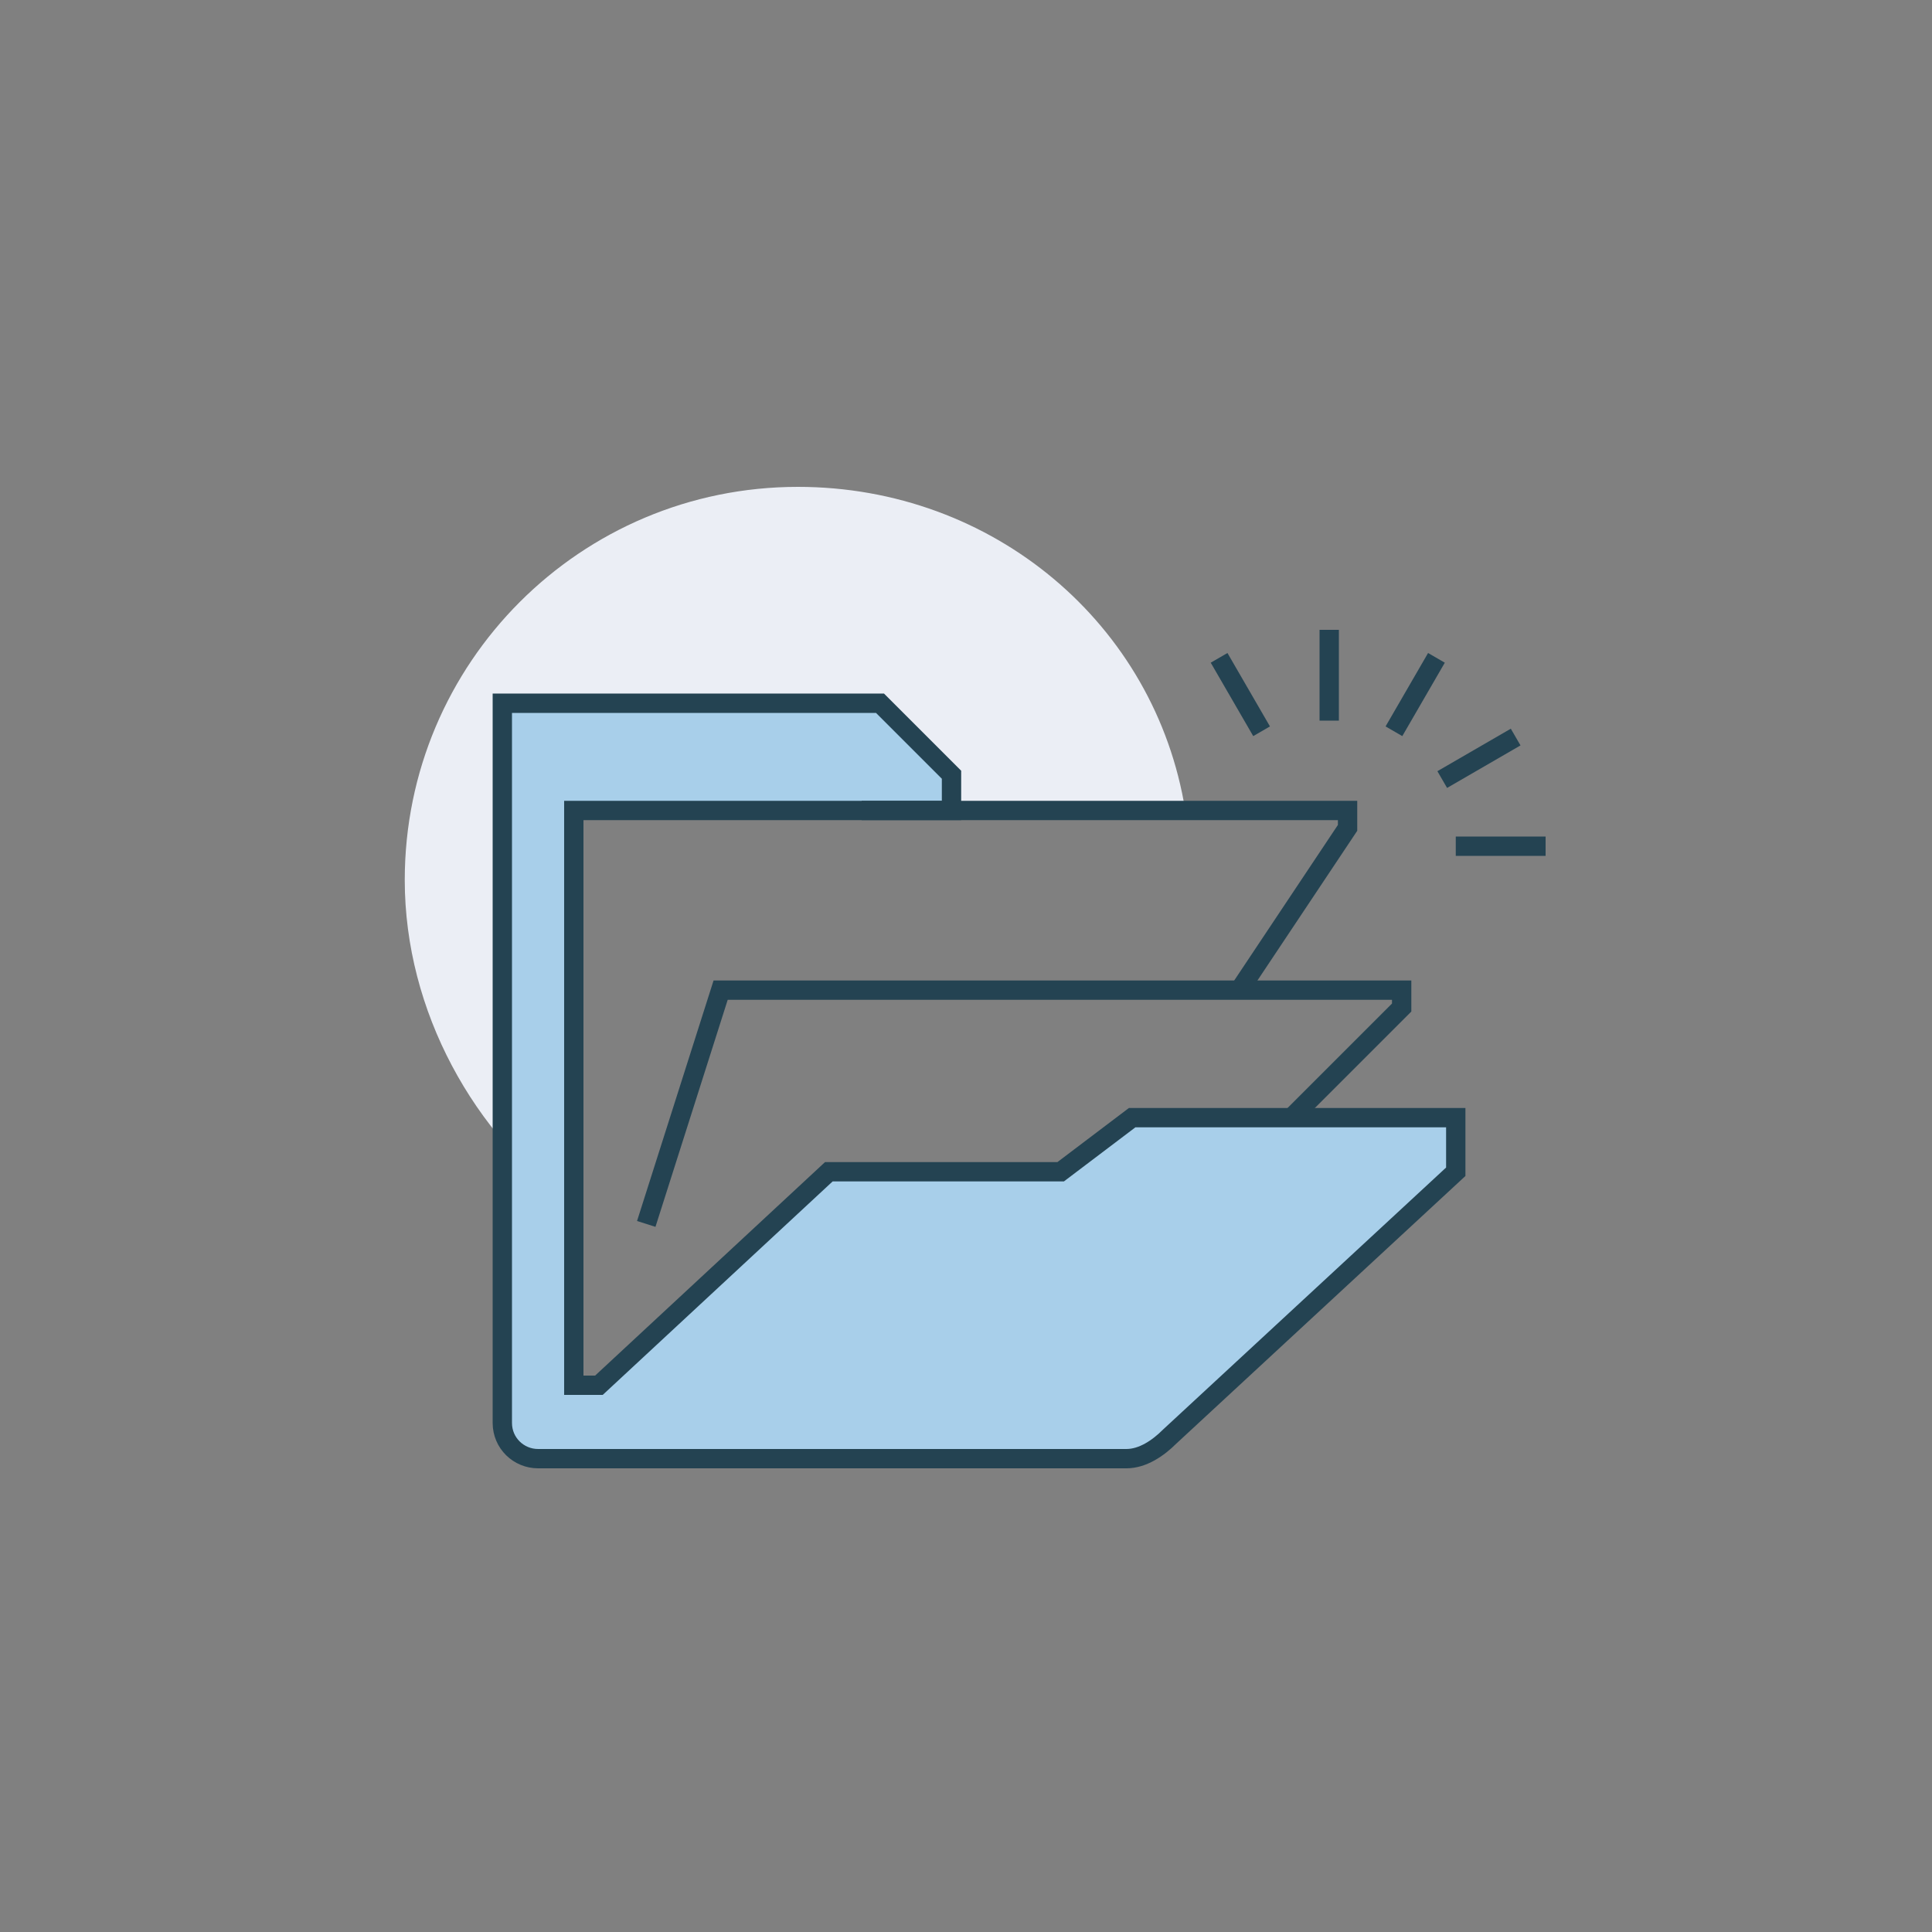 <?xml version="1.0" encoding="utf-8"?>
<!-- Generator: Adobe Illustrator 22.1.0, SVG Export Plug-In . SVG Version: 6.00 Build 0)  -->
<svg version="1.1" id="Layer_1" xmlns="http://www.w3.org/2000/svg" xmlns:xlink="http://www.w3.org/1999/xlink" x="0px" y="0px"
	 viewBox="0 0 200 200" style="enable-background:new 0 0 200 200;" xml:space="preserve">
<rect x="0" y="0" width="200" height="200" fill="#808080" stroke="none"/>
<style type="text/css">
	.st0{fill:none;}
	.st1{fill:#EBEEF5;}
	.st2{fill:none;stroke:#244352;stroke-width:2.001;stroke-miterlimit:10;}
	.st3{fill:#A8CFEA;stroke:#244352;stroke-width:2.001;stroke-miterlimit:10;}
</style>
<title>icons/step3</title>
<desc>Created with Sketch.</desc>
<g id="icons_x2F_step3">
	<rect id="Rectangle-3-Copy-2" y="0" class="st0" width="200" height="200"/>
</g>
<g>
	<path class="st1" d="M59.4,83.9h63.3c-3.1-19.3-19.9-33.5-40.1-33.5c-22.5,0-40.7,18.2-40.7,40.7c0,13.6,7.2,26.4,17.5,33.8V83.9z"
		/>
	<polyline class="st2" points="130.2,119.2 145.1,104.3 145.1,102.5 74.6,102.5 66.9,126.7 	"/>
	<path class="st3" d="M98.5,83.9v-3.7l-7.4-7.4H52v74.5c0,2.1,1.7,3.7,3.7,3.7h60.9c1.7,0,3.3-1.1,4.5-2.3l29.6-27.4v-5.6h-33.5
		l-7.4,5.6H85.8L62,143.4h-2.6V83.9H98.5z"/>
	<polyline class="st2" points="89.2,83.9 139.5,83.9 139.5,85.7 128.3,102.5 	"/>
	<line class="st2" x1="137.6" y1="74.6" x2="137.6" y2="65.2"/>
	<line class="st2" x1="144.3" y1="75.7" x2="148.7" y2="68.1"/>
	<line class="st2" x1="149.3" y1="80.7" x2="156.9" y2="76.3"/>
	<line class="st2" x1="150.7" y1="87.6" x2="160" y2="87.6"/>
	<line class="st2" x1="130.6" y1="75.7" x2="126.2" y2="68.1"/>
</g>
</svg>
